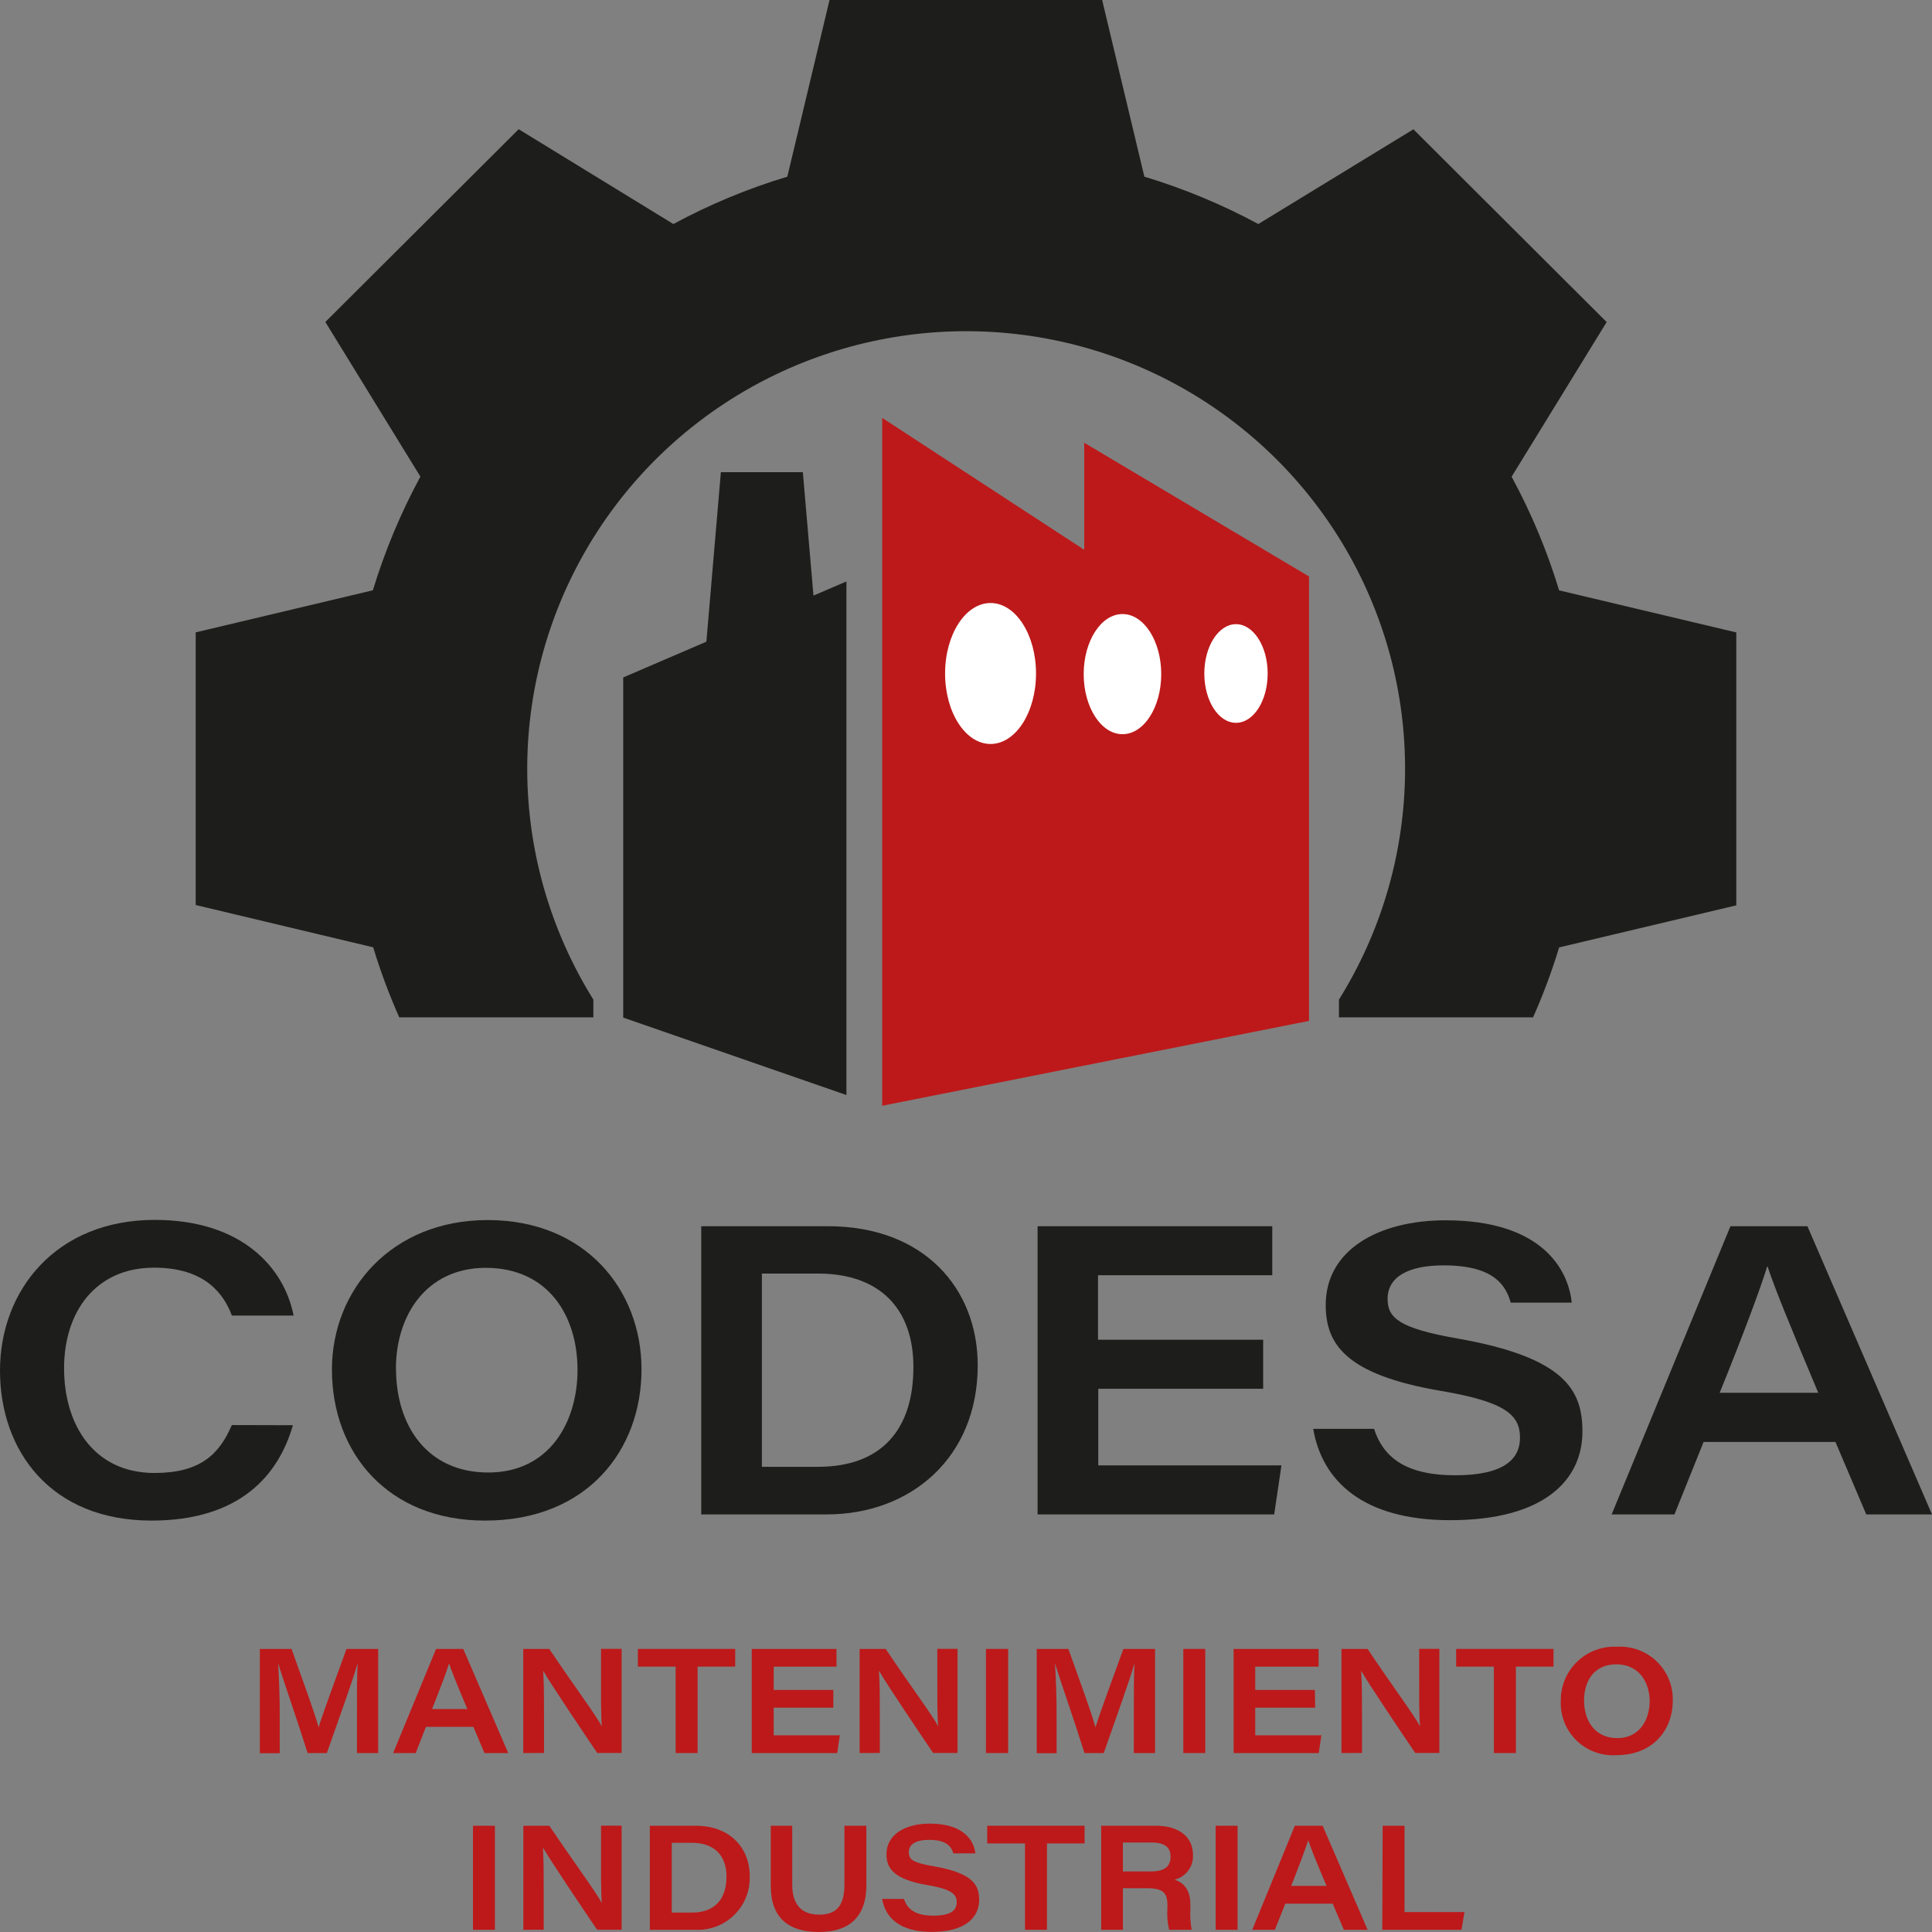 <?xml version="1.0" encoding="UTF-8"?> <svg xmlns="http://www.w3.org/2000/svg" width="120" height="120" viewBox="0 0 120 120" fill="none"><rect x="0" y="0" width="120" height="120" fill="#808080" stroke="none"/><path d="M18.191 88.523C17.301 91.641 14.881 94.446 9.411 94.446C3.143 94.446 0 90.107 0 85.13C0 80.154 3.473 75.77 9.612 75.77C15.023 75.77 17.65 78.737 18.236 81.713H14.403C13.912 80.413 12.785 78.737 9.568 78.737C5.967 78.737 3.98 81.443 3.98 84.988C3.98 88.533 5.859 91.489 9.593 91.489C12.416 91.489 13.611 90.352 14.399 88.513L18.191 88.523Z" fill="#1D1D1B"></path><path d="M39.846 85.052C39.846 90.048 36.491 94.446 30.125 94.446C24.139 94.446 20.617 90.298 20.617 85.061C20.617 80.129 24.306 75.78 30.288 75.78C36.383 75.78 39.846 80.144 39.846 85.052ZM24.596 85.008C24.596 88.543 26.525 91.46 30.327 91.46C34.13 91.46 35.871 88.327 35.871 85.086C35.871 81.742 34.066 78.746 30.155 78.746C26.436 78.766 24.591 81.742 24.591 85.008H24.596Z" fill="#1D1D1B"></path><path d="M43.555 76.163H51.426C57.393 76.163 60.728 80.031 60.728 84.807C60.728 90.543 56.556 94.063 51.347 94.063H43.555V76.163ZM47.323 91.107H50.801C54.736 91.107 56.734 88.812 56.734 84.909C56.734 81.33 54.692 79.139 50.899 79.104H47.323V91.107Z" fill="#1D1D1B"></path><path d="M78.457 86.258H68.215V91.019H79.593L79.141 94.063H64.447V76.163H79.023V79.207H68.2V83.213H78.457V86.258Z" fill="#1D1D1B"></path><path d="M85.344 88.749C85.905 90.469 87.243 91.632 90.396 91.632C93.426 91.632 94.41 90.617 94.41 89.298C94.41 87.895 93.529 87.072 89.491 86.39C83.529 85.375 82.343 83.448 82.343 81.051C82.343 77.619 85.649 75.795 89.786 75.795C95.842 75.795 97.421 78.918 97.622 80.909H93.835C93.549 79.928 92.895 78.594 89.673 78.594C87.435 78.594 86.185 79.325 86.185 80.683C86.185 81.86 86.918 82.507 90.519 83.135C97.229 84.316 98.287 86.356 98.287 88.915C98.287 91.936 95.901 94.421 90.076 94.421C84.665 94.421 82.122 91.994 81.566 88.749H85.344Z" fill="#1D1D1B"></path><path d="M105.813 89.562L104.003 94.063H100.102L107.481 76.163H112.262L120 94.063H115.917L114.003 89.562H105.813ZM112.936 86.508C111.096 82.134 110.211 79.962 109.788 78.663H109.763C109.37 79.948 108.327 82.777 106.812 86.508H112.936Z" fill="#1D1D1B"></path><path d="M96.84 36.669C96.098 34.222 95.109 31.857 93.889 29.609L99.792 20.004L87.789 8.031L78.157 13.915C75.902 12.7 73.531 11.714 71.078 10.973L68.456 0H51.524L48.902 10.973C46.449 11.712 44.077 12.698 41.823 13.915L32.216 8.026L20.208 19.999L26.111 29.604C24.893 31.853 23.904 34.218 23.16 36.664L12.155 39.278V56.212L23.18 58.84C23.629 60.322 24.17 61.774 24.798 63.189H36.855V62.086C34.289 57.972 32.874 53.248 32.755 48.405C32.637 43.562 33.82 38.775 36.182 34.541C38.543 30.307 41.998 26.779 46.187 24.322C50.377 21.866 55.149 20.571 60.01 20.571C64.871 20.571 69.643 21.866 73.832 24.322C78.022 26.779 81.476 30.307 83.838 34.541C86.2 38.775 87.383 43.562 87.264 48.405C87.146 53.248 85.731 57.972 83.165 62.086V63.189H95.222C95.85 61.776 96.391 60.325 96.84 58.845L107.845 56.232V39.282L96.84 36.669Z" fill="#1D1D1B"></path><path d="M67.344 27.501V34.149L54.795 25.956V68.681L81.305 63.41V35.806L67.344 27.501Z" fill="#BD191A"></path><path d="M61.525 46.21C59.966 46.21 58.701 44.249 58.701 41.832C58.701 39.415 59.966 37.454 61.525 37.454C63.084 37.454 64.349 39.415 64.349 41.832C64.349 44.249 63.084 46.21 61.525 46.21Z" fill="white"></path><path d="M69.72 45.602C68.392 45.602 67.31 43.931 67.31 41.871C67.31 39.812 68.392 38.14 69.72 38.14C71.049 38.14 72.126 39.812 72.126 41.871C72.126 43.931 71.049 45.602 69.72 45.602Z" fill="white"></path><path d="M76.77 44.896C75.678 44.896 74.802 43.524 74.802 41.832C74.802 40.141 75.688 38.768 76.77 38.768C77.852 38.768 78.737 40.141 78.737 41.832C78.737 43.524 77.862 44.896 76.77 44.896Z" fill="white"></path><path d="M22.171 106.306C22.171 105.164 22.171 104.002 22.215 103.3C21.895 104.423 21.118 106.556 20.302 108.885H19.106C18.482 106.889 17.631 104.472 17.271 103.305C17.326 104.051 17.375 105.345 17.375 106.443V108.895H16.14V102.418H18.108C18.836 104.458 19.584 106.502 19.79 107.292C20.075 106.345 20.828 104.35 21.522 102.418H23.489V108.885H22.171V106.306Z" fill="#BD191A"></path><path d="M26.456 107.257L25.821 108.885H24.419L27.085 102.418H28.773L31.567 108.885H30.091L29.402 107.257H26.456ZM29.029 106.154C28.364 104.575 28.045 103.791 27.892 103.315C27.75 103.806 27.376 104.786 26.834 106.154H29.029Z" fill="#BD191A"></path><path d="M32.501 108.885V102.418H34.115C35.822 104.953 36.983 106.487 37.381 107.223C37.322 106.492 37.332 105.345 37.332 104.281V102.413H38.611V108.88H37.096C36.373 107.811 34.145 104.512 33.736 103.766C33.79 104.575 33.79 105.492 33.79 106.639V108.88L32.501 108.885Z" fill="#BD191A"></path><path d="M41.966 103.516H39.62V102.418H45.665V103.516H43.329V108.885H41.966V103.516Z" fill="#BD191A"></path><path d="M51.76 106.066H48.056V107.782H52.164L52.001 108.885H46.693V102.418H51.957V103.521H48.056V104.967H51.76V106.066Z" fill="#BD191A"></path><path d="M53.393 108.885V102.418H55.012C56.714 104.953 57.88 106.487 58.273 107.223C58.209 106.492 58.219 105.345 58.219 104.281V102.413H59.474V108.88H57.959C57.23 107.811 55.007 104.512 54.594 103.766C54.648 104.575 54.648 105.492 54.648 106.639V108.88L53.393 108.885Z" fill="#BD191A"></path><path d="M62.617 102.418V108.885H61.24V102.418H62.617Z" fill="#BD191A"></path><path d="M70.424 106.306C70.424 105.164 70.424 104.002 70.468 103.3C70.148 104.423 69.371 106.556 68.555 108.885H67.359C66.734 106.889 65.883 104.472 65.524 103.305C65.578 104.051 65.628 105.345 65.628 106.443V108.895H64.393V102.418H66.361C67.089 104.458 67.836 106.502 68.043 107.292C68.328 106.345 69.081 104.35 69.775 102.418H71.742V108.885H70.424V106.306Z" fill="#BD191A"></path><path d="M74.861 102.418V108.885H73.498V102.418H74.861Z" fill="#BD191A"></path><path d="M81.689 106.066H77.965V107.782H82.073L81.91 108.885H76.622V102.418H81.9V103.521H77.965V104.967H81.669L81.689 106.066Z" fill="#BD191A"></path><path d="M83.322 108.885V102.418H84.941C86.643 104.953 87.808 106.487 88.202 107.223C88.138 106.492 88.148 105.345 88.148 104.281V102.413H89.402V108.88H87.902C87.179 107.811 84.95 104.512 84.542 103.766C84.596 104.575 84.596 105.492 84.596 106.639V108.88L83.322 108.885Z" fill="#BD191A"></path><path d="M92.787 103.516H90.445V102.418H96.491V103.516H94.154V108.885H92.787V103.516Z" fill="#BD191A"></path><path d="M103.899 105.629C103.899 107.434 102.684 109.017 100.387 109.017C99.932 109.045 99.475 108.978 99.048 108.818C98.621 108.659 98.232 108.411 97.907 108.092C97.582 107.773 97.329 107.389 97.163 106.966C96.997 106.542 96.922 106.089 96.944 105.634C96.938 105.182 97.026 104.733 97.201 104.315C97.377 103.897 97.636 103.52 97.963 103.206C98.29 102.891 98.678 102.647 99.104 102.488C99.529 102.329 99.982 102.259 100.436 102.281C100.889 102.255 101.342 102.323 101.767 102.481C102.192 102.638 102.58 102.882 102.906 103.197C103.231 103.512 103.488 103.891 103.659 104.309C103.83 104.728 103.912 105.178 103.899 105.629ZM98.39 105.629C98.39 106.904 99.083 107.958 100.456 107.958C101.828 107.958 102.463 106.826 102.463 105.664C102.463 104.502 101.809 103.374 100.397 103.374C98.985 103.374 98.39 104.438 98.39 105.615V105.629Z" fill="#BD191A"></path><path d="M30.74 113.401V119.863H29.378V113.401H30.74Z" fill="#BD191A"></path><path d="M32.506 119.863V113.401H34.12C35.827 115.931 36.988 117.47 37.381 118.206C37.322 117.475 37.332 116.323 37.332 115.264V113.396H38.611V119.858H37.086C36.358 118.789 34.135 115.489 33.721 114.749C33.771 115.558 33.771 116.475 33.771 117.622V119.858L32.506 119.863Z" fill="#BD191A"></path><path d="M40.362 113.401H43.211C45.365 113.401 46.566 114.798 46.566 116.524C46.583 116.97 46.507 117.415 46.343 117.83C46.179 118.245 45.929 118.622 45.611 118.936C45.293 119.25 44.912 119.495 44.494 119.654C44.076 119.814 43.629 119.885 43.181 119.863H40.362V113.401ZM41.725 118.794H42.979C44.391 118.794 45.124 117.965 45.124 116.558C45.124 115.269 44.386 114.474 43.014 114.46H41.725V118.794Z" fill="#BD191A"></path><path d="M49.207 113.401V117.058C49.207 118.529 50.019 118.921 50.88 118.921C51.834 118.921 52.449 118.495 52.449 117.058V113.401H53.812V117.093C53.812 119.098 52.71 120 50.86 120C49.01 120 47.874 119.147 47.874 117.137V113.401H49.207Z" fill="#BD191A"></path><path d="M56.148 117.946C56.35 118.568 56.832 118.985 57.973 118.985C59.114 118.985 59.424 118.622 59.424 118.142C59.424 117.661 59.105 117.343 57.639 117.093C55.489 116.73 55.061 116.038 55.061 115.166C55.061 113.925 56.252 113.268 57.747 113.268C59.936 113.268 60.507 114.396 60.581 115.117H59.213C59.105 114.759 58.873 114.278 57.708 114.278C56.896 114.278 56.448 114.543 56.448 115.033C56.448 115.524 56.714 115.695 58.013 115.921C60.438 116.347 60.817 117.083 60.817 118.005C60.817 119.098 59.956 119.995 57.865 119.995C55.897 119.995 54.992 119.117 54.791 117.946H56.148Z" fill="#BD191A"></path><path d="M63.665 114.499H61.318V113.401H67.364V114.499H65.028V119.863H63.665V114.499Z" fill="#BD191A"></path><path d="M69.745 117.279V119.863H68.397V113.401H71.791C73.233 113.401 74.099 114.092 74.099 115.215C74.117 115.563 74.012 115.908 73.803 116.188C73.594 116.468 73.293 116.666 72.952 116.749C73.267 116.857 73.936 117.137 73.936 118.284V118.598C73.913 119.021 73.939 119.446 74.015 119.863H72.618C72.514 119.425 72.478 118.973 72.51 118.524V118.308C72.51 117.558 72.224 117.279 71.221 117.279H69.745ZM69.745 116.239H71.477C72.318 116.239 72.706 115.94 72.706 115.323C72.706 114.705 72.313 114.44 71.496 114.44H69.745V116.239Z" fill="#BD191A"></path><path d="M76.868 113.401V119.863H75.505V113.401H76.868Z" fill="#BD191A"></path><path d="M79.834 118.24L79.185 119.863H77.778L80.425 113.401H82.151L84.945 119.863H83.47L82.776 118.24H79.834ZM82.392 117.137C81.728 115.558 81.409 114.773 81.256 114.298C81.113 114.759 80.74 115.769 80.198 117.137H82.392Z" fill="#BD191A"></path><path d="M85.88 113.401H87.238V118.76H90.962L90.775 119.863H85.856L85.88 113.401Z" fill="#BD191A"></path><path d="M50.526 36.993L49.866 29.329H49.256H45.39H44.775L43.875 39.856L42.473 40.459L38.709 42.077V63.204L52.572 68.014V36.115L50.526 36.993Z" fill="#1D1D1B"></path></svg> 